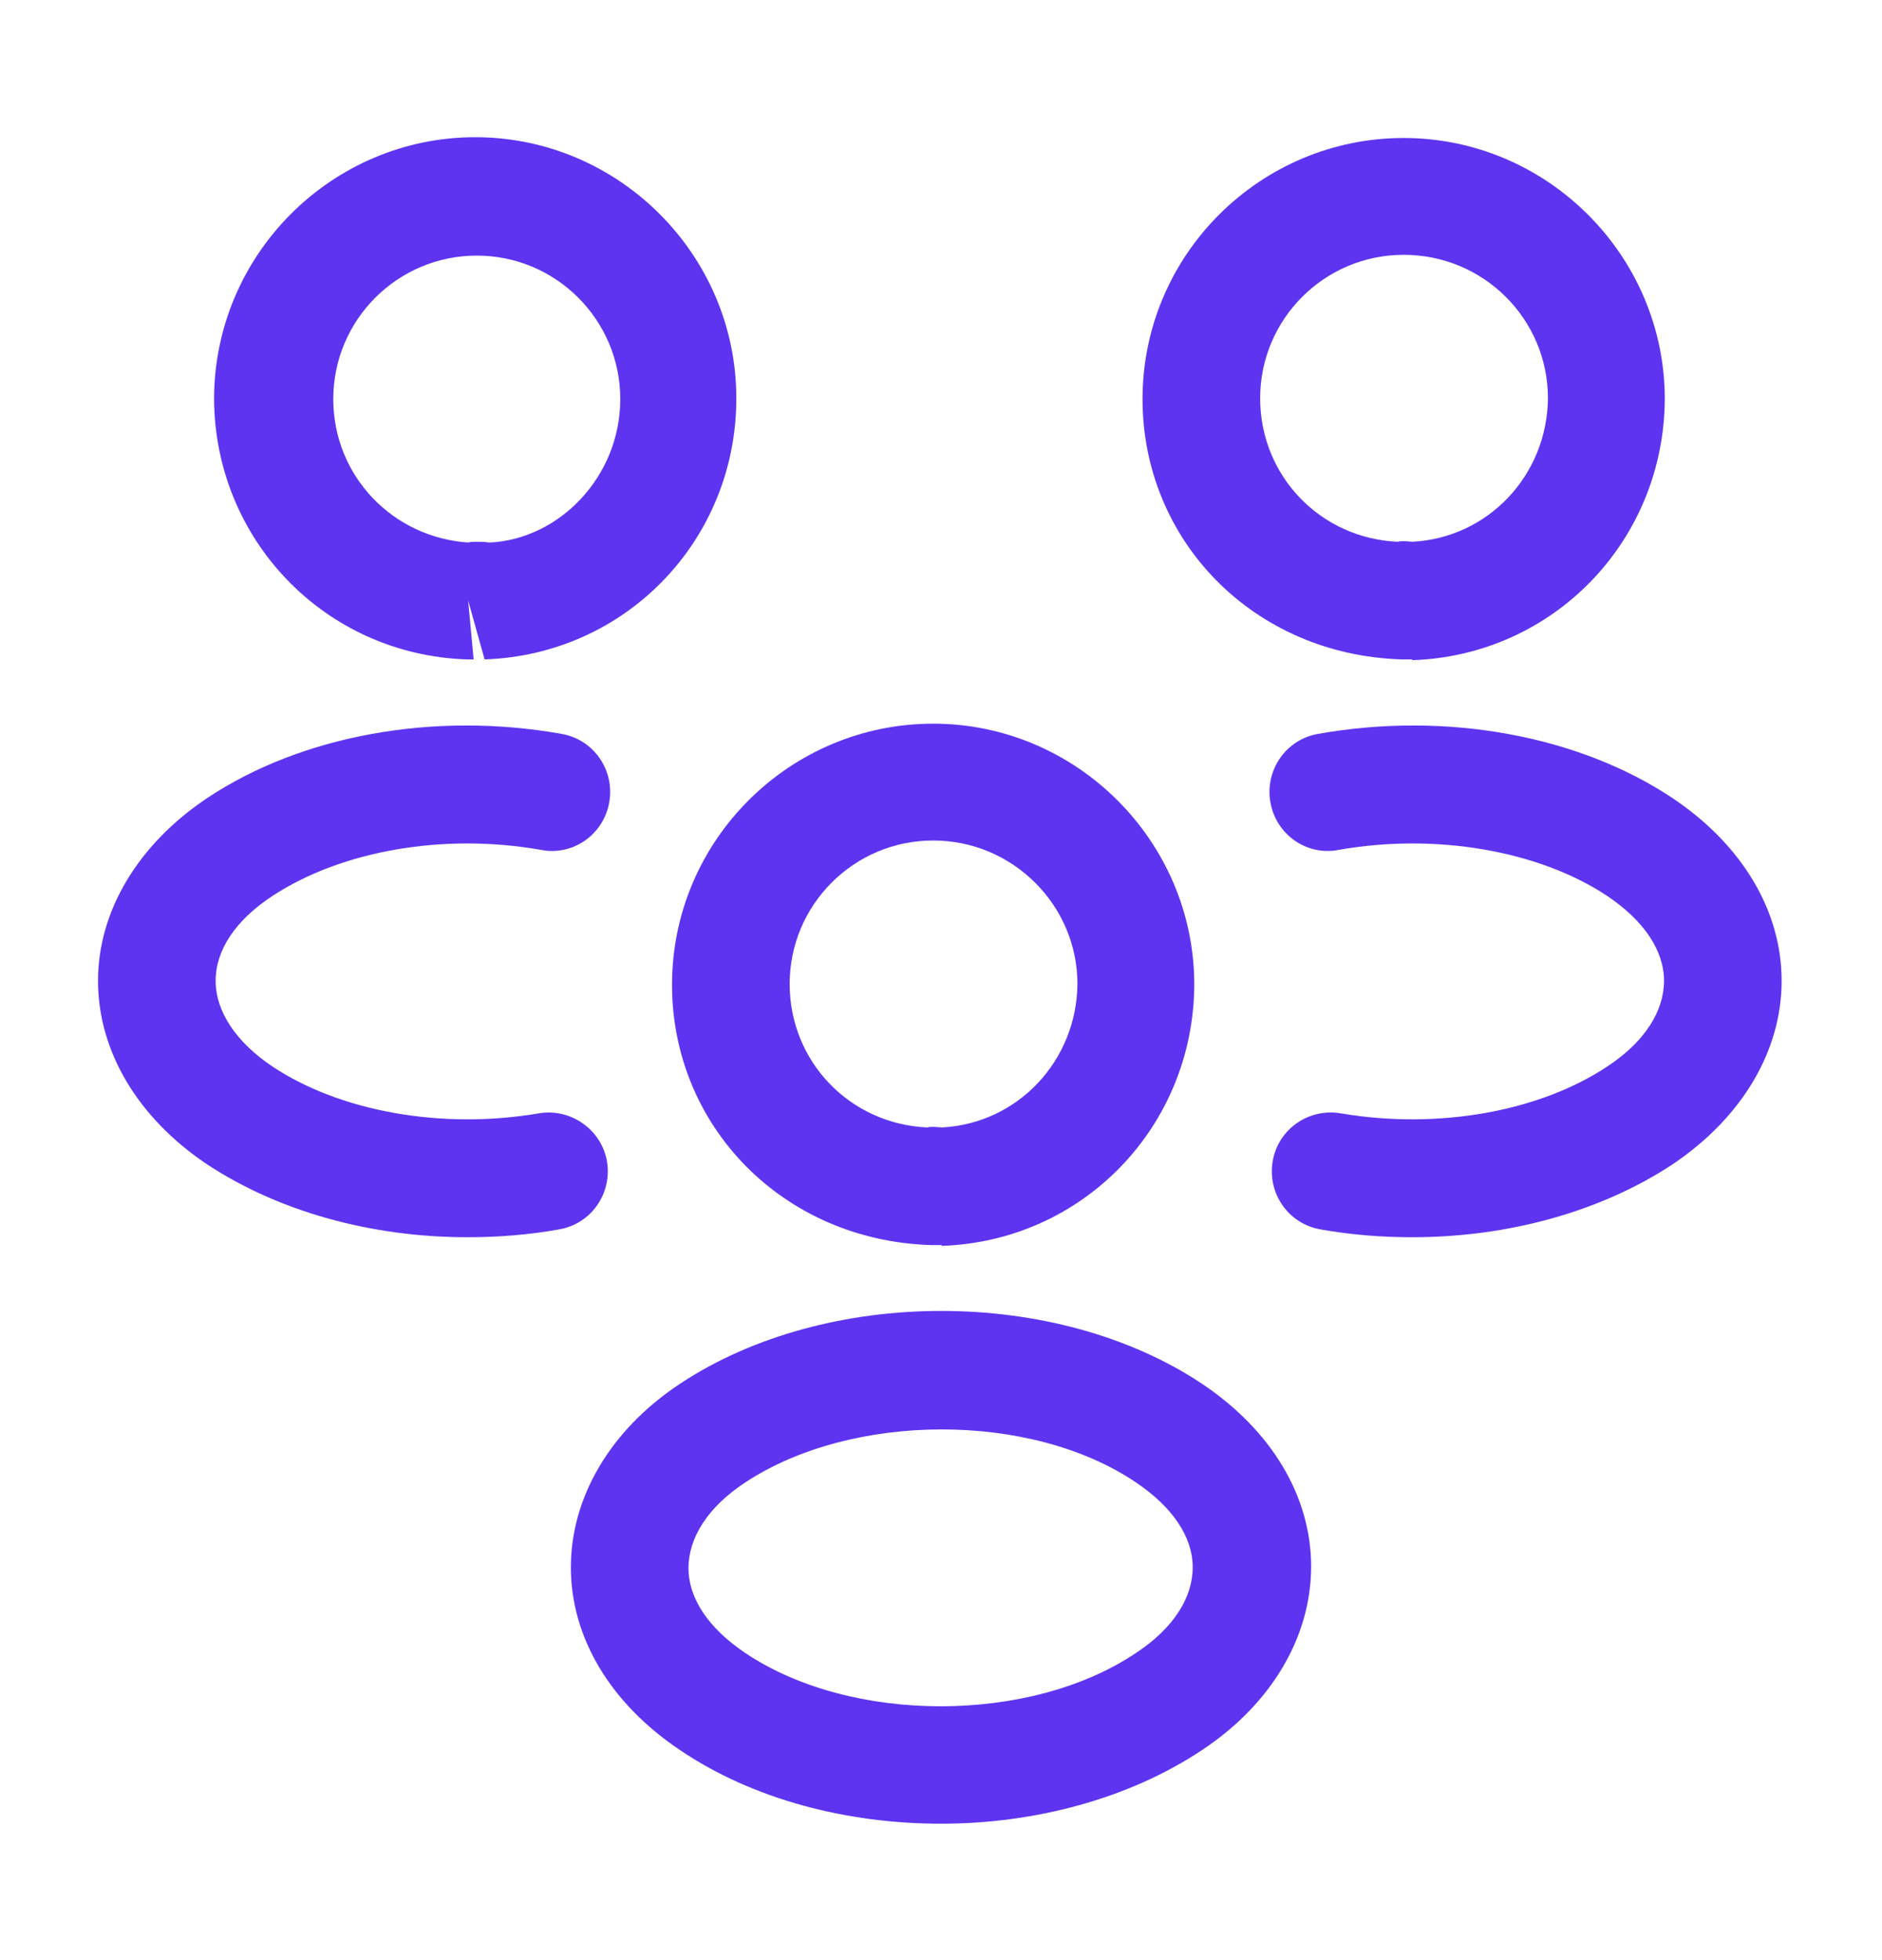 <svg width="24" height="25" viewBox="0 0 24 25" fill="none" xmlns="http://www.w3.org/2000/svg">
<path d="M18 8.41C17.97 8.41 17.95 8.41 17.92 8.41H17.87C15.98 8.35 14.57 6.89 14.57 5.09C14.57 3.25 16.07 1.76 17.9 1.76C19.73 1.76 21.23 3.26 21.23 5.09C21.22 6.9 19.81 8.36 18.01 8.42C18.01 8.41 18.01 8.41 18 8.41ZM17.9 3.25C16.89 3.25 16.07 4.07 16.07 5.08C16.07 6.07 16.84 6.87 17.83 6.91C17.84 6.9 17.92 6.9 18.01 6.91C18.98 6.86 19.73 6.06 19.74 5.08C19.74 4.07 18.92 3.25 17.9 3.25Z" fill="#5E34F1"/>
<path d="M18.01 15.78C17.62 15.78 17.23 15.75 16.84 15.68C16.43 15.61 16.16 15.22 16.23 14.81C16.3 14.4 16.69 14.13 17.1 14.2C18.33 14.41 19.63 14.18 20.5 13.6C20.97 13.29 21.22 12.9 21.22 12.51C21.22 12.12 20.96 11.74 20.5 11.43C19.63 10.85 18.31 10.62 17.07 10.84C16.66 10.92 16.27 10.64 16.2 10.23C16.13 9.82 16.4 9.43 16.81 9.36C18.44 9.07 20.13 9.38 21.33 10.18C22.21 10.77 22.72 11.61 22.72 12.51C22.72 13.4 22.22 14.25 21.33 14.85C20.42 15.45 19.24 15.78 18.01 15.78Z" fill="#5E34F1"/>
<path d="M5.97 8.41C5.96 8.41 5.95 8.41 5.95 8.41C4.15 8.35 2.74 6.89 2.73 5.09C2.73 3.25 4.23 1.75 6.06 1.75C7.89 1.75 9.39 3.25 9.39 5.08C9.39 6.89 7.98 8.35 6.18 8.41L5.97 7.66L6.04 8.41C6.02 8.41 5.99 8.41 5.97 8.41ZM6.07 6.91C6.13 6.91 6.18 6.91 6.24 6.92C7.13 6.88 7.91 6.08 7.91 5.09C7.91 4.08 7.09 3.26 6.08 3.26C5.07 3.26 4.25 4.08 4.25 5.09C4.25 6.07 5.01 6.86 5.98 6.92C5.99 6.91 6.03 6.91 6.07 6.91Z" fill="#5E34F1"/>
<path d="M5.96 15.78C4.73 15.78 3.55 15.45 2.64 14.85C1.76 14.26 1.25 13.41 1.25 12.51C1.25 11.62 1.76 10.77 2.64 10.18C3.84 9.38 5.53 9.07 7.16 9.36C7.57 9.43 7.84 9.82 7.77 10.23C7.7 10.64 7.31 10.92 6.9 10.84C5.66 10.62 4.35 10.85 3.47 11.43C3 11.74 2.75 12.12 2.75 12.51C2.75 12.9 3.01 13.29 3.47 13.6C4.34 14.18 5.64 14.41 6.87 14.2C7.28 14.13 7.67 14.41 7.74 14.81C7.81 15.22 7.54 15.61 7.13 15.68C6.74 15.75 6.35 15.78 5.96 15.78Z" fill="#5E34F1"/>
<path d="M12 15.88C11.97 15.88 11.95 15.88 11.92 15.88H11.87C9.98 15.82 8.57 14.36 8.57 12.56C8.57 10.72 10.07 9.23 11.9 9.23C13.73 9.23 15.23 10.73 15.23 12.56C15.22 14.37 13.81 15.83 12.01 15.89C12.01 15.88 12.01 15.88 12 15.88ZM11.9 10.72C10.89 10.72 10.07 11.54 10.07 12.55C10.07 13.54 10.84 14.34 11.83 14.38C11.84 14.37 11.92 14.37 12.01 14.38C12.98 14.33 13.73 13.53 13.74 12.55C13.74 11.55 12.92 10.72 11.9 10.72Z" fill="#5E34F1"/>
<path d="M12 23.26C10.8 23.26 9.6 22.95 8.67 22.32C7.79 21.73 7.28 20.89 7.28 19.99C7.28 19.1 7.78 18.24 8.67 17.65C10.54 16.41 13.47 16.41 15.33 17.65C16.21 18.24 16.72 19.08 16.72 19.98C16.72 20.87 16.22 21.73 15.33 22.32C14.4 22.94 13.2 23.26 12 23.26ZM9.5 18.91C9.03 19.22 8.78 19.61 8.78 20C8.78 20.39 9.04 20.77 9.5 21.08C10.85 21.99 13.14 21.99 14.49 21.08C14.96 20.77 15.21 20.38 15.21 19.99C15.21 19.6 14.95 19.22 14.49 18.91C13.15 18 10.86 18.01 9.5 18.91Z" fill="#5E34F1"/>
</svg>
